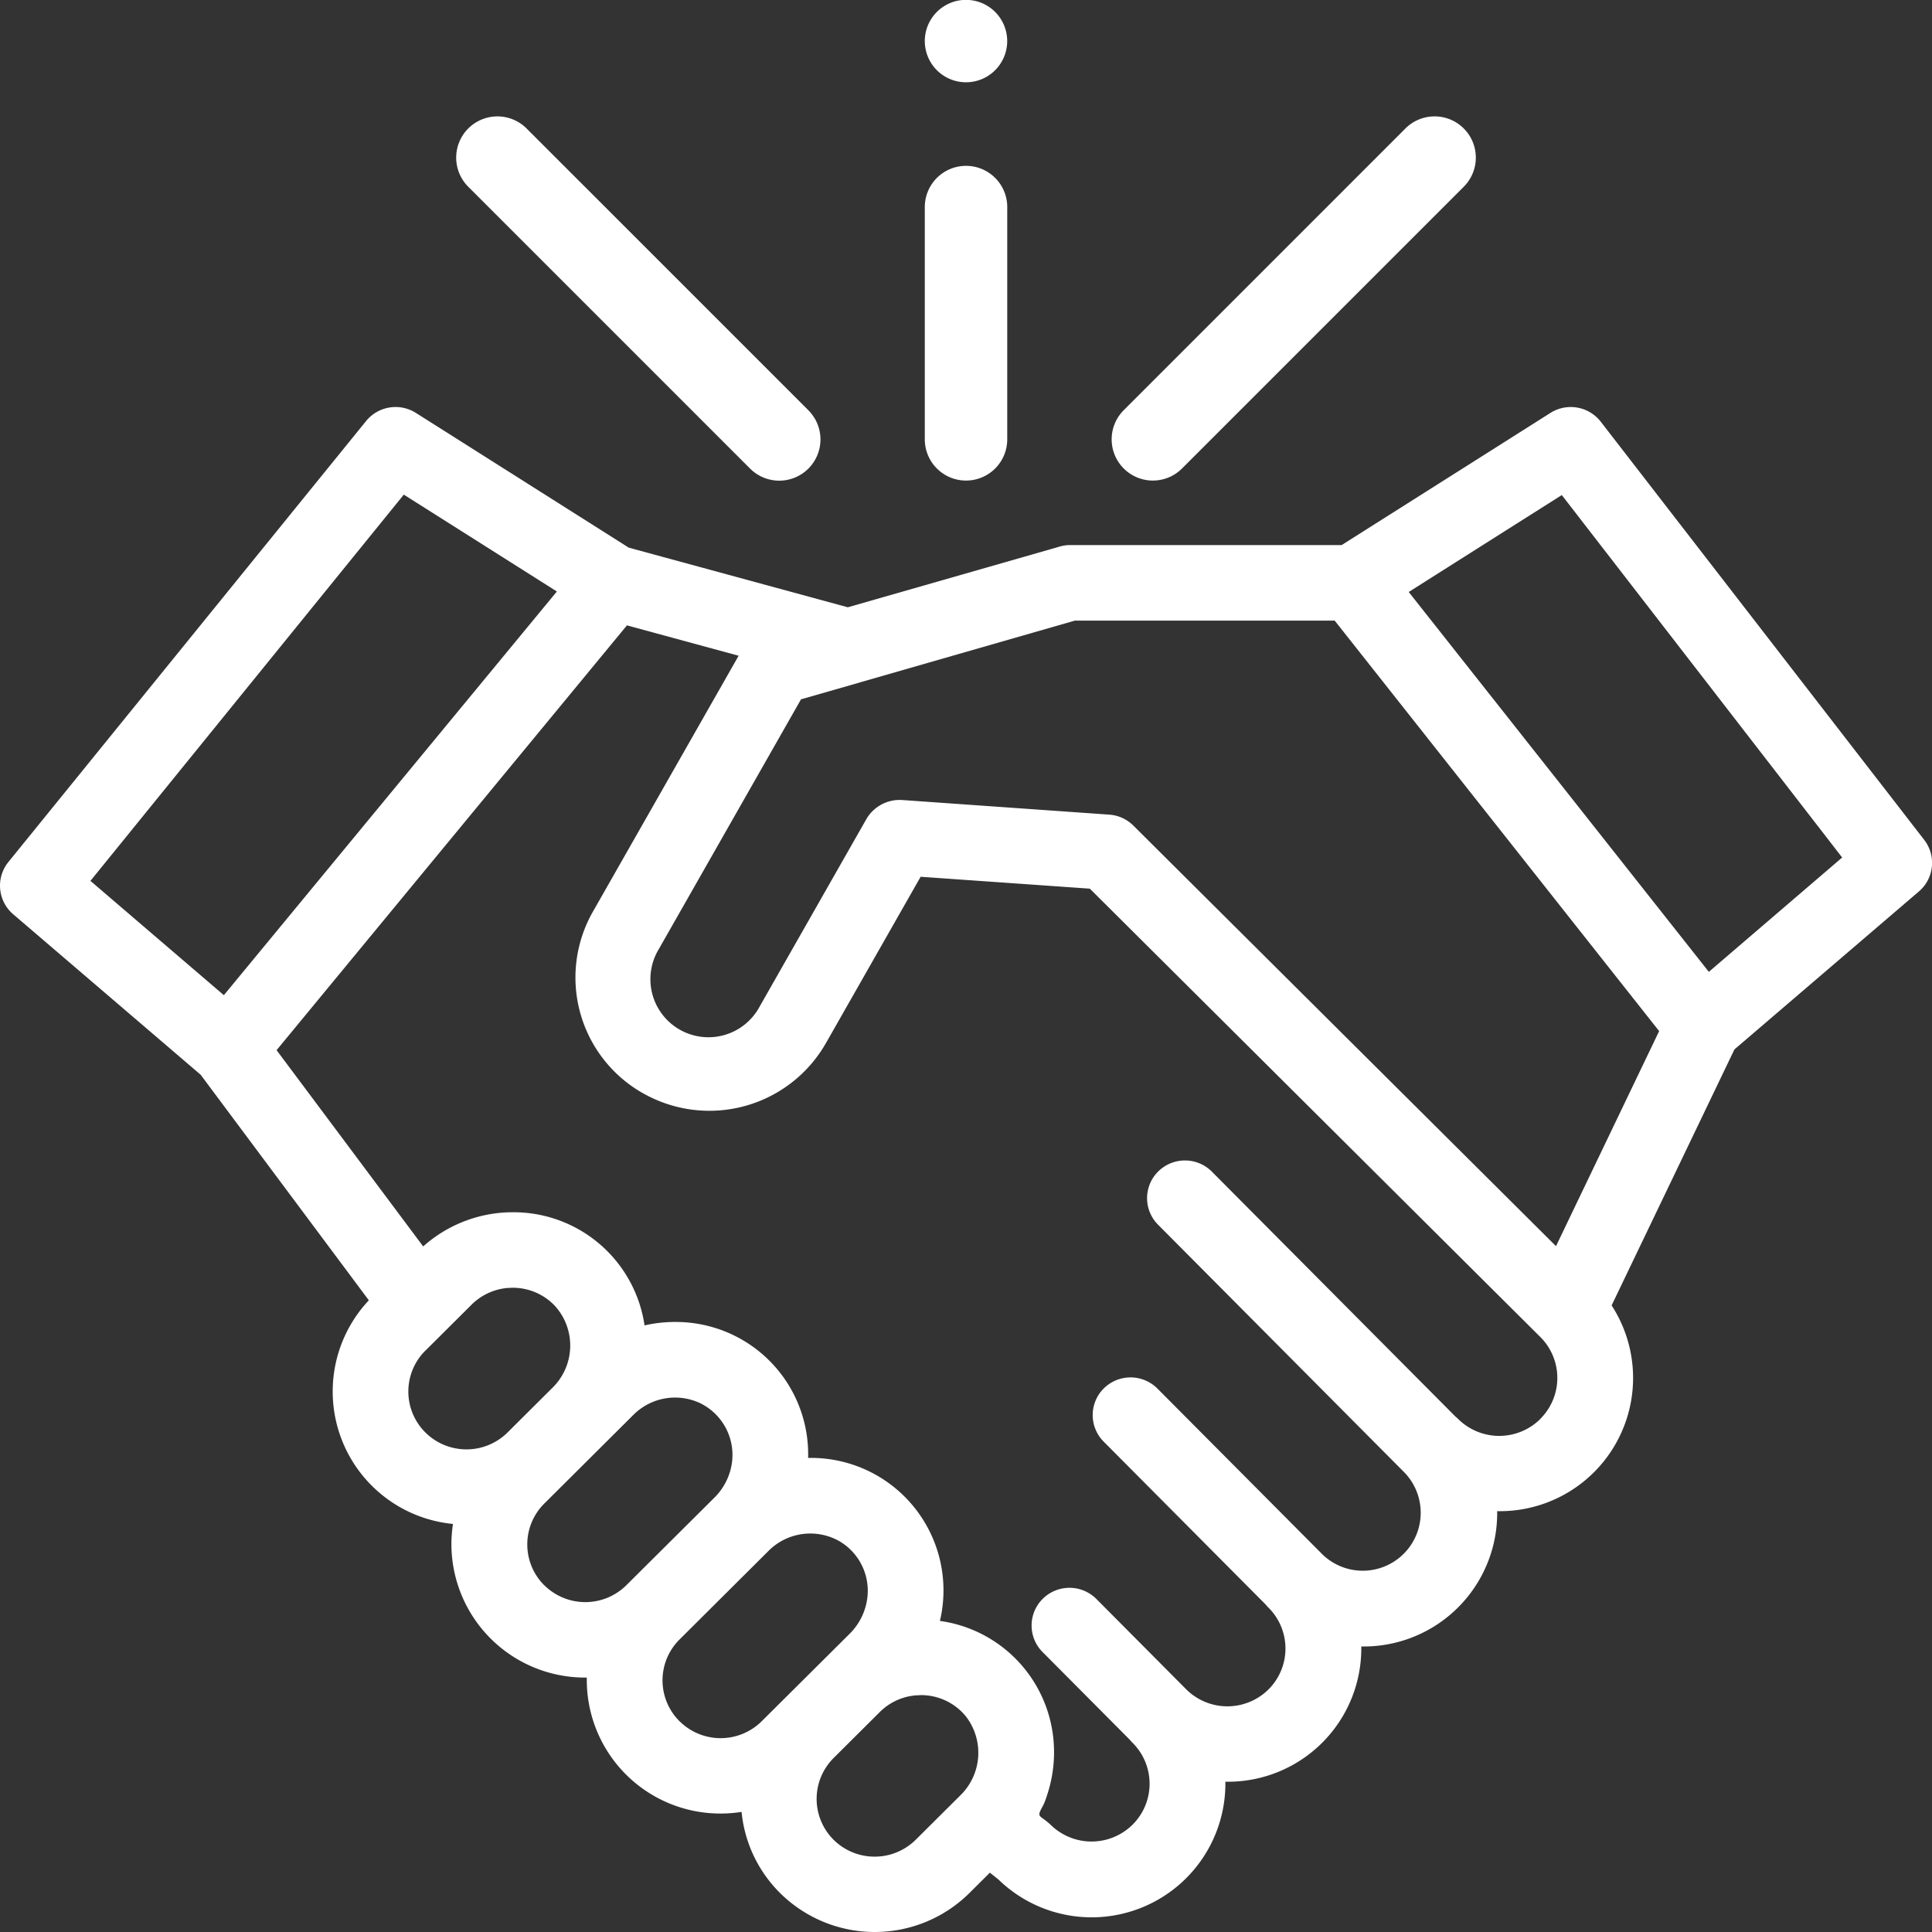 <?xml version="1.0" encoding="UTF-8"?>
<svg xmlns="http://www.w3.org/2000/svg" width="130" height="130" viewBox="0 0 130 130">
  <rect x="0" y="0" width="130" height="130" fill="#333333" stroke="none"/>
  <g id="Group_32" data-name="Group 32" transform="translate(0.001 -0.5)">
    <path id="Path_15" data-name="Path 15" d="M129.47,128.745l-21.759-28.131a2.557,2.557,0,0,0-3.388-.592l-14.048,8.892H71.953a2.538,2.538,0,0,0-.7.116L57.046,113.1l-14.74-4.013-14.323-9.066a2.556,2.556,0,0,0-3.351.547L.565,130.238a2.528,2.528,0,0,0,.321,3.516l12.614,10.8,11.317,15.178a8.955,8.955,0,0,0,5.662,15.048,8.982,8.982,0,0,0-.105,1.371,8.988,8.988,0,0,0,9.009,8.966c.033,0,.064,0,.1,0,0,.061,0,.121,0,.183a8.986,8.986,0,0,0,9.009,8.966,9.234,9.234,0,0,0,1.406-.11,8.9,8.9,0,0,0,2.591,5.459,9.049,9.049,0,0,0,12.74,0l1.378-1.371.578.464a9,9,0,0,0,15.267-6.584,8.972,8.972,0,0,0,9.145-9.1,8.98,8.98,0,0,0,9.144-9.105,8.965,8.965,0,0,0,7.7-13.844l8.263-17.223,12.423-10.639A2.528,2.528,0,0,0,129.47,128.745Zm-102.3-23.226,10.3,6.518L15.062,139.2l-8.978-7.691Zm1.453,57.6,3.108-3.094c.094-.094.193-.183.295-.266a3.912,3.912,0,0,1,2.123-.858c.022,0,.045,0,.066,0,.111-.009.222-.015.334-.014a3.9,3.9,0,0,1,2.789,1.219,3.975,3.975,0,0,1-.173,5.519l-3.014,3a3.928,3.928,0,0,1-5.529,0A3.884,3.884,0,0,1,28.621,163.116Zm8,15.79a3.877,3.877,0,0,1,0-5.5l6.027-6a3.966,3.966,0,0,1,4.445-.764,3.875,3.875,0,0,1,2.154,4.019A4.1,4.1,0,0,1,48.08,173l-5.932,5.9a3.923,3.923,0,0,1-5.53,0Zm9.1,9.146a3.877,3.877,0,0,1,0-5.5l6.026-6a3.968,3.968,0,0,1,4.727-.617,3.866,3.866,0,0,1,1.867,3.933,4.1,4.1,0,0,1-1.158,2.283l-5.931,5.9a3.923,3.923,0,0,1-5.53,0Zm10.367,7.976a3.883,3.883,0,0,1,0-5.5l3.108-3.094c.094-.094.192-.182.294-.265l.007-.006a3.9,3.9,0,0,1,1.734-.8l.045-.006c.109-.02.22-.036.331-.045.045,0,.089,0,.135-.007.091,0,.182-.011.274-.01A3.894,3.894,0,0,1,64.8,187.51a3.515,3.515,0,0,1,.252.3,4,4,0,0,1-.44,5.24l-3,2.984A3.928,3.928,0,0,1,56.085,196.027Zm47.553-28.314a3.927,3.927,0,0,1-5.529,0,2.314,2.314,0,0,0-.174-.155L81.544,151.074a2.558,2.558,0,0,0-3.605-.018,2.528,2.528,0,0,0-.019,3.587l16.568,16.662.006.006a3.9,3.9,0,0,1-5.53,5.5L77.88,165.67a2.557,2.557,0,0,0-3.6-.019,2.529,2.529,0,0,0-.019,3.588l10.914,10.975a2.41,2.41,0,0,0,.179.2,3.884,3.884,0,0,1,0,5.5,3.93,3.93,0,0,1-5.531,0l-6.049-6.084a2.558,2.558,0,0,0-3.605-.019,2.528,2.528,0,0,0-.019,3.587l5.881,5.913a2.267,2.267,0,0,0,.18.2,3.884,3.884,0,0,1,0,5.5,3.927,3.927,0,0,1-5.529,0,5.634,5.634,0,0,0-.578-.459c-.167-.126-.21-.214-.127-.416s.21-.389.295-.594c.093-.229.169-.465.242-.7a9.106,9.106,0,0,0,.33-3.9,8.9,8.9,0,0,0-7.6-7.637,8.914,8.914,0,0,0-8.6-10.969h-.269a8.9,8.9,0,0,0-8.831-9.146,9.212,9.212,0,0,0-2.175.23,8.907,8.907,0,0,0-8.741-7.613,9.054,9.054,0,0,0-6.154,2.3L18.61,142.9l23.574-28.583L49.7,116.36l-9.812,17.232a8.944,8.944,0,0,0,3.4,12.221q.2.111.4.211l.031.015a9.091,9.091,0,0,0,1.081.451,9.029,9.029,0,0,0,10.77-4.057l6.376-11.2,11.385.8,30.317,30.172A3.885,3.885,0,0,1,103.638,167.714Zm1.056-11.629-28.44-28.3a2.254,2.254,0,0,0-.169-.154,2.557,2.557,0,0,0-1.453-.582l-13.94-.984a2.594,2.594,0,0,0-2.4,1.28l-7.169,12.592a3.906,3.906,0,1,1-6.8-3.838l9.57-16.81,3.878-1.11.076-.026,14.474-4.16H89.807l21.832,27.622Zm10.284-18.457L94.789,112.07l10.3-6.522,18.865,24.389Zm0,0" transform="translate(0 -71.737)" fill="#fff"></path>
    <path id="Path_16" data-name="Path 16" d="M302.918,53.367a2.766,2.766,0,0,0,1.962-.813l18.948-18.948a2.774,2.774,0,1,0-3.923-3.923L300.957,48.632a2.774,2.774,0,0,0,1.961,4.736Zm0,0" transform="translate(-225.344 -20.532)" fill="#fff"></path>
    <path id="Path_17" data-name="Path 17" d="M142.956,52.555a2.774,2.774,0,1,0,3.923-3.923L127.931,29.684a2.774,2.774,0,1,0-3.923,3.923Zm0,0" transform="translate(-92.493 -20.532)" fill="#fff"></path>
    <path id="Path_18" data-name="Path 18" d="M248.735,61.928a2.774,2.774,0,0,0,2.774-2.774V43.473a2.774,2.774,0,0,0-5.547,0V59.154A2.774,2.774,0,0,0,248.735,61.928Zm0,0" transform="translate(-183.735 -29.092)" fill="#fff"></path>
    <path id="Path_19" data-name="Path 19" d="M246.193,4.327a2.772,2.772,0,1,0,4.248-3.262,2.772,2.772,0,0,0-4.248,3.262Zm0,0" transform="translate(-183.754 0)" fill="#fff"></path>
  </g>
</svg>
